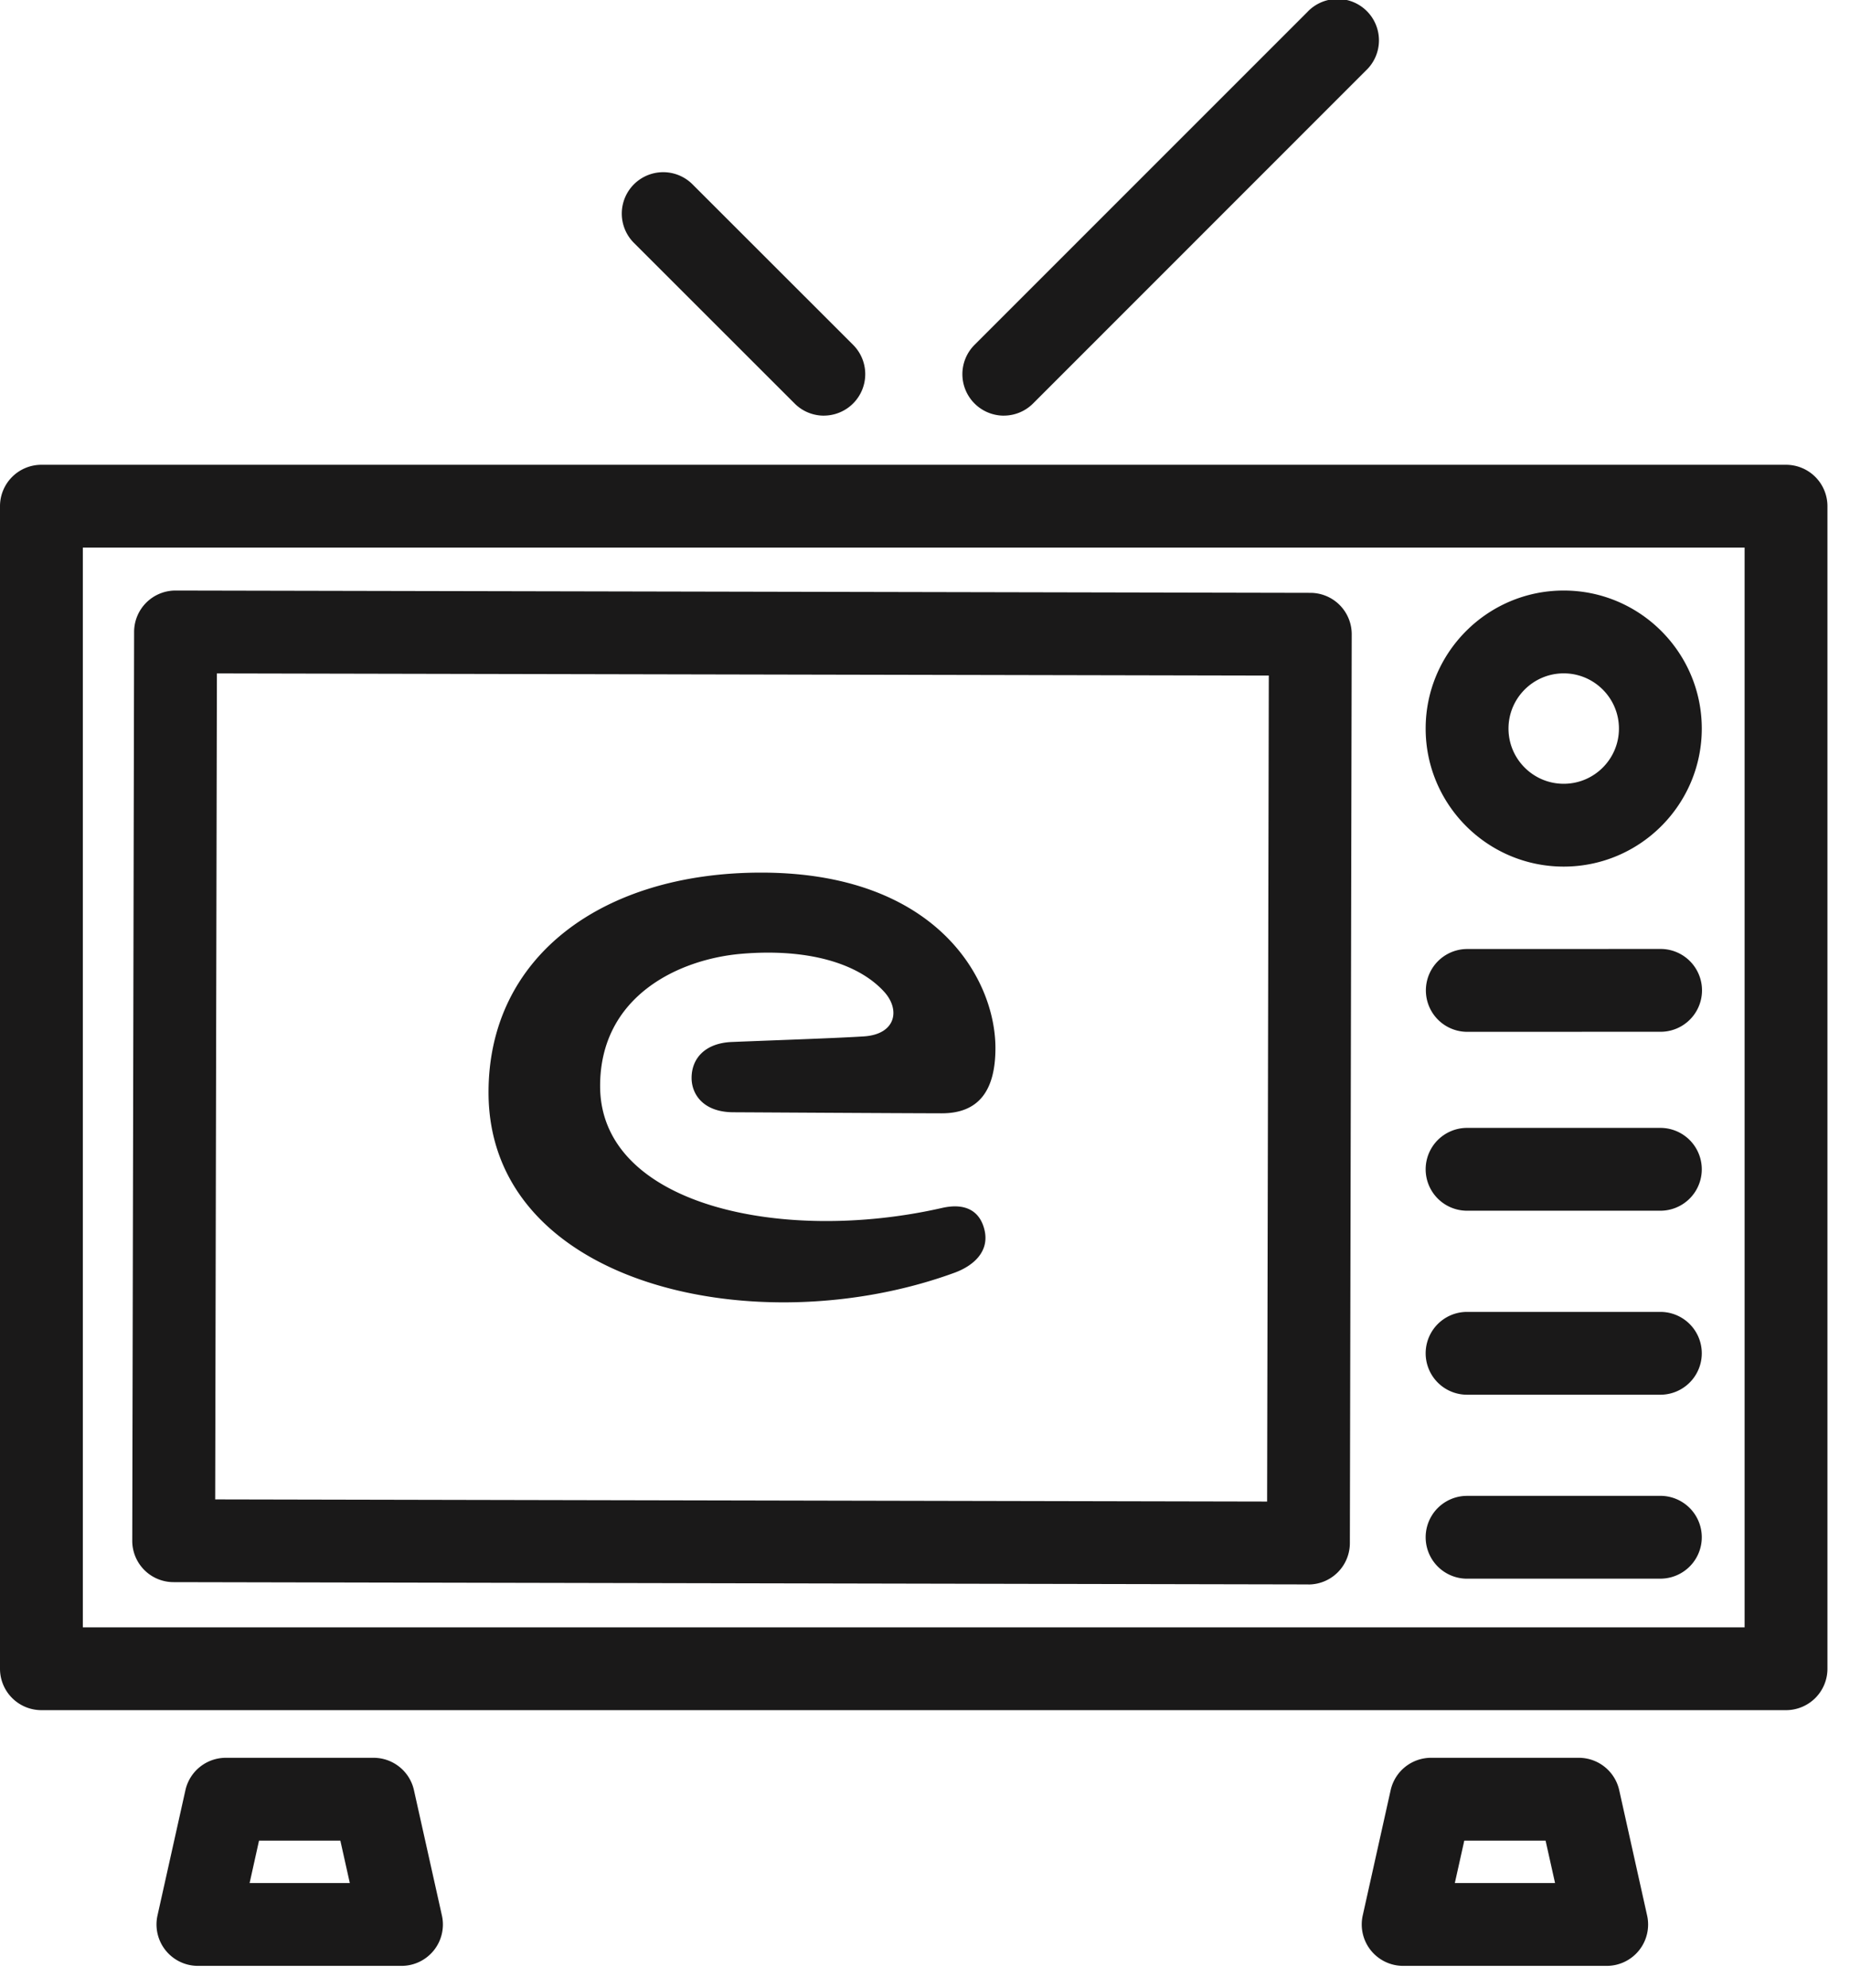 <svg width="67" height="72" xmlns="http://www.w3.org/2000/svg"><path d="M7.793 54.313l38.097.078.061-29.92-38.096-.078-.062 29.92zm39.594 3.08h-.003L6.287 57.31a1.496 1.496 0 01-1.497-1.502l.067-32.92a1.5 1.5 0 011.5-1.497h.003l41.097.084a1.498 1.498 0 011.497 1.503l-.067 32.92a1.5 1.5 0 01-1.5 1.497zM29.839 15.056c-.384 0-.768-.146-1.061-.44l-5.82-5.818a1.5 1.5 0 112.122-2.121l5.82 5.818a1.502 1.502 0 01-1.061 2.56zm6.513 0a1.502 1.502 0 01-1.061-2.561L47.343.44a1.5 1.5 0 112.12 2.12l-12.05 12.056a1.495 1.495 0 01-1.061.439zm16.788 22.32a1.5 1.5 0 110-3l7-.002a1.5 1.5 0 110 3l-7 .001zm6.992 6.48h-7a1.5 1.5 0 010-3h7a1.5 1.5 0 010 3zm0 6.665h-7a1.5 1.5 0 010-3h7a1.5 1.5 0 010 3zm-7 6.664a1.5 1.5 0 110-3l7-.001a1.5 1.5 0 110 3h-7zM9.039 68.21h3.63l-.343-1.537H9.381L9.04 68.21zm5.501 3H7.168a1.5 1.5 0 01-1.464-1.826l1.011-4.537a1.5 1.5 0 011.464-1.174h5.35c.701 0 1.311.487 1.463 1.174l1.012 4.537a1.498 1.498 0 01-1.464 1.826zm38.148-3h3.63l-.343-1.537h-2.944l-.343 1.537zm5.5 3h-7.37a1.5 1.5 0 01-1.465-1.826l1.011-4.537a1.5 1.5 0 011.465-1.174h5.349a1.5 1.5 0 011.464 1.174l1.01 4.537a1.498 1.498 0 01-1.464 1.826zM3 58.947h60.183V19.836H3v39.111zm61.683 3H1.5a1.5 1.5 0 01-1.5-1.5V18.336a1.5 1.5 0 011.5-1.5h63.183a1.5 1.5 0 011.5 1.5v42.111a1.5 1.5 0 01-1.5 1.5zM21.734 39.341c0 4.324 6.607 5.73 12.381 4.415.82-.187 1.365.082 1.538.79.195.8-.418 1.316-1.093 1.56-7.13 2.603-16.867.466-16.867-6.537 0-4.94 4.145-7.96 9.873-7.96 6.322 0 8.485 3.83 8.485 6.355 0 1.593-.646 2.368-1.954 2.364-1.98-.005-5.972-.03-7.546-.038-1.096-.007-1.504-.666-1.504-1.242 0-.727.51-1.267 1.462-1.304 1.68-.068 3.696-.135 4.774-.202 1.166-.074 1.332-.966.737-1.618-.954-1.048-2.804-1.575-5.168-1.374-2.256.192-5.118 1.522-5.118 4.79zm34.898-14.95c-1.103 0-2 .898-2 2 0 1.104.897 2 2 2s2-.896 2-2c0-1.102-.897-2-2-2zm0 7c-2.757 0-5-2.242-5-5 0-2.756 2.243-5 5-5s5 2.244 5 5c0 2.758-2.243 5-5 5z" fill="#1A1919" fill-rule="evenodd"/></svg>
